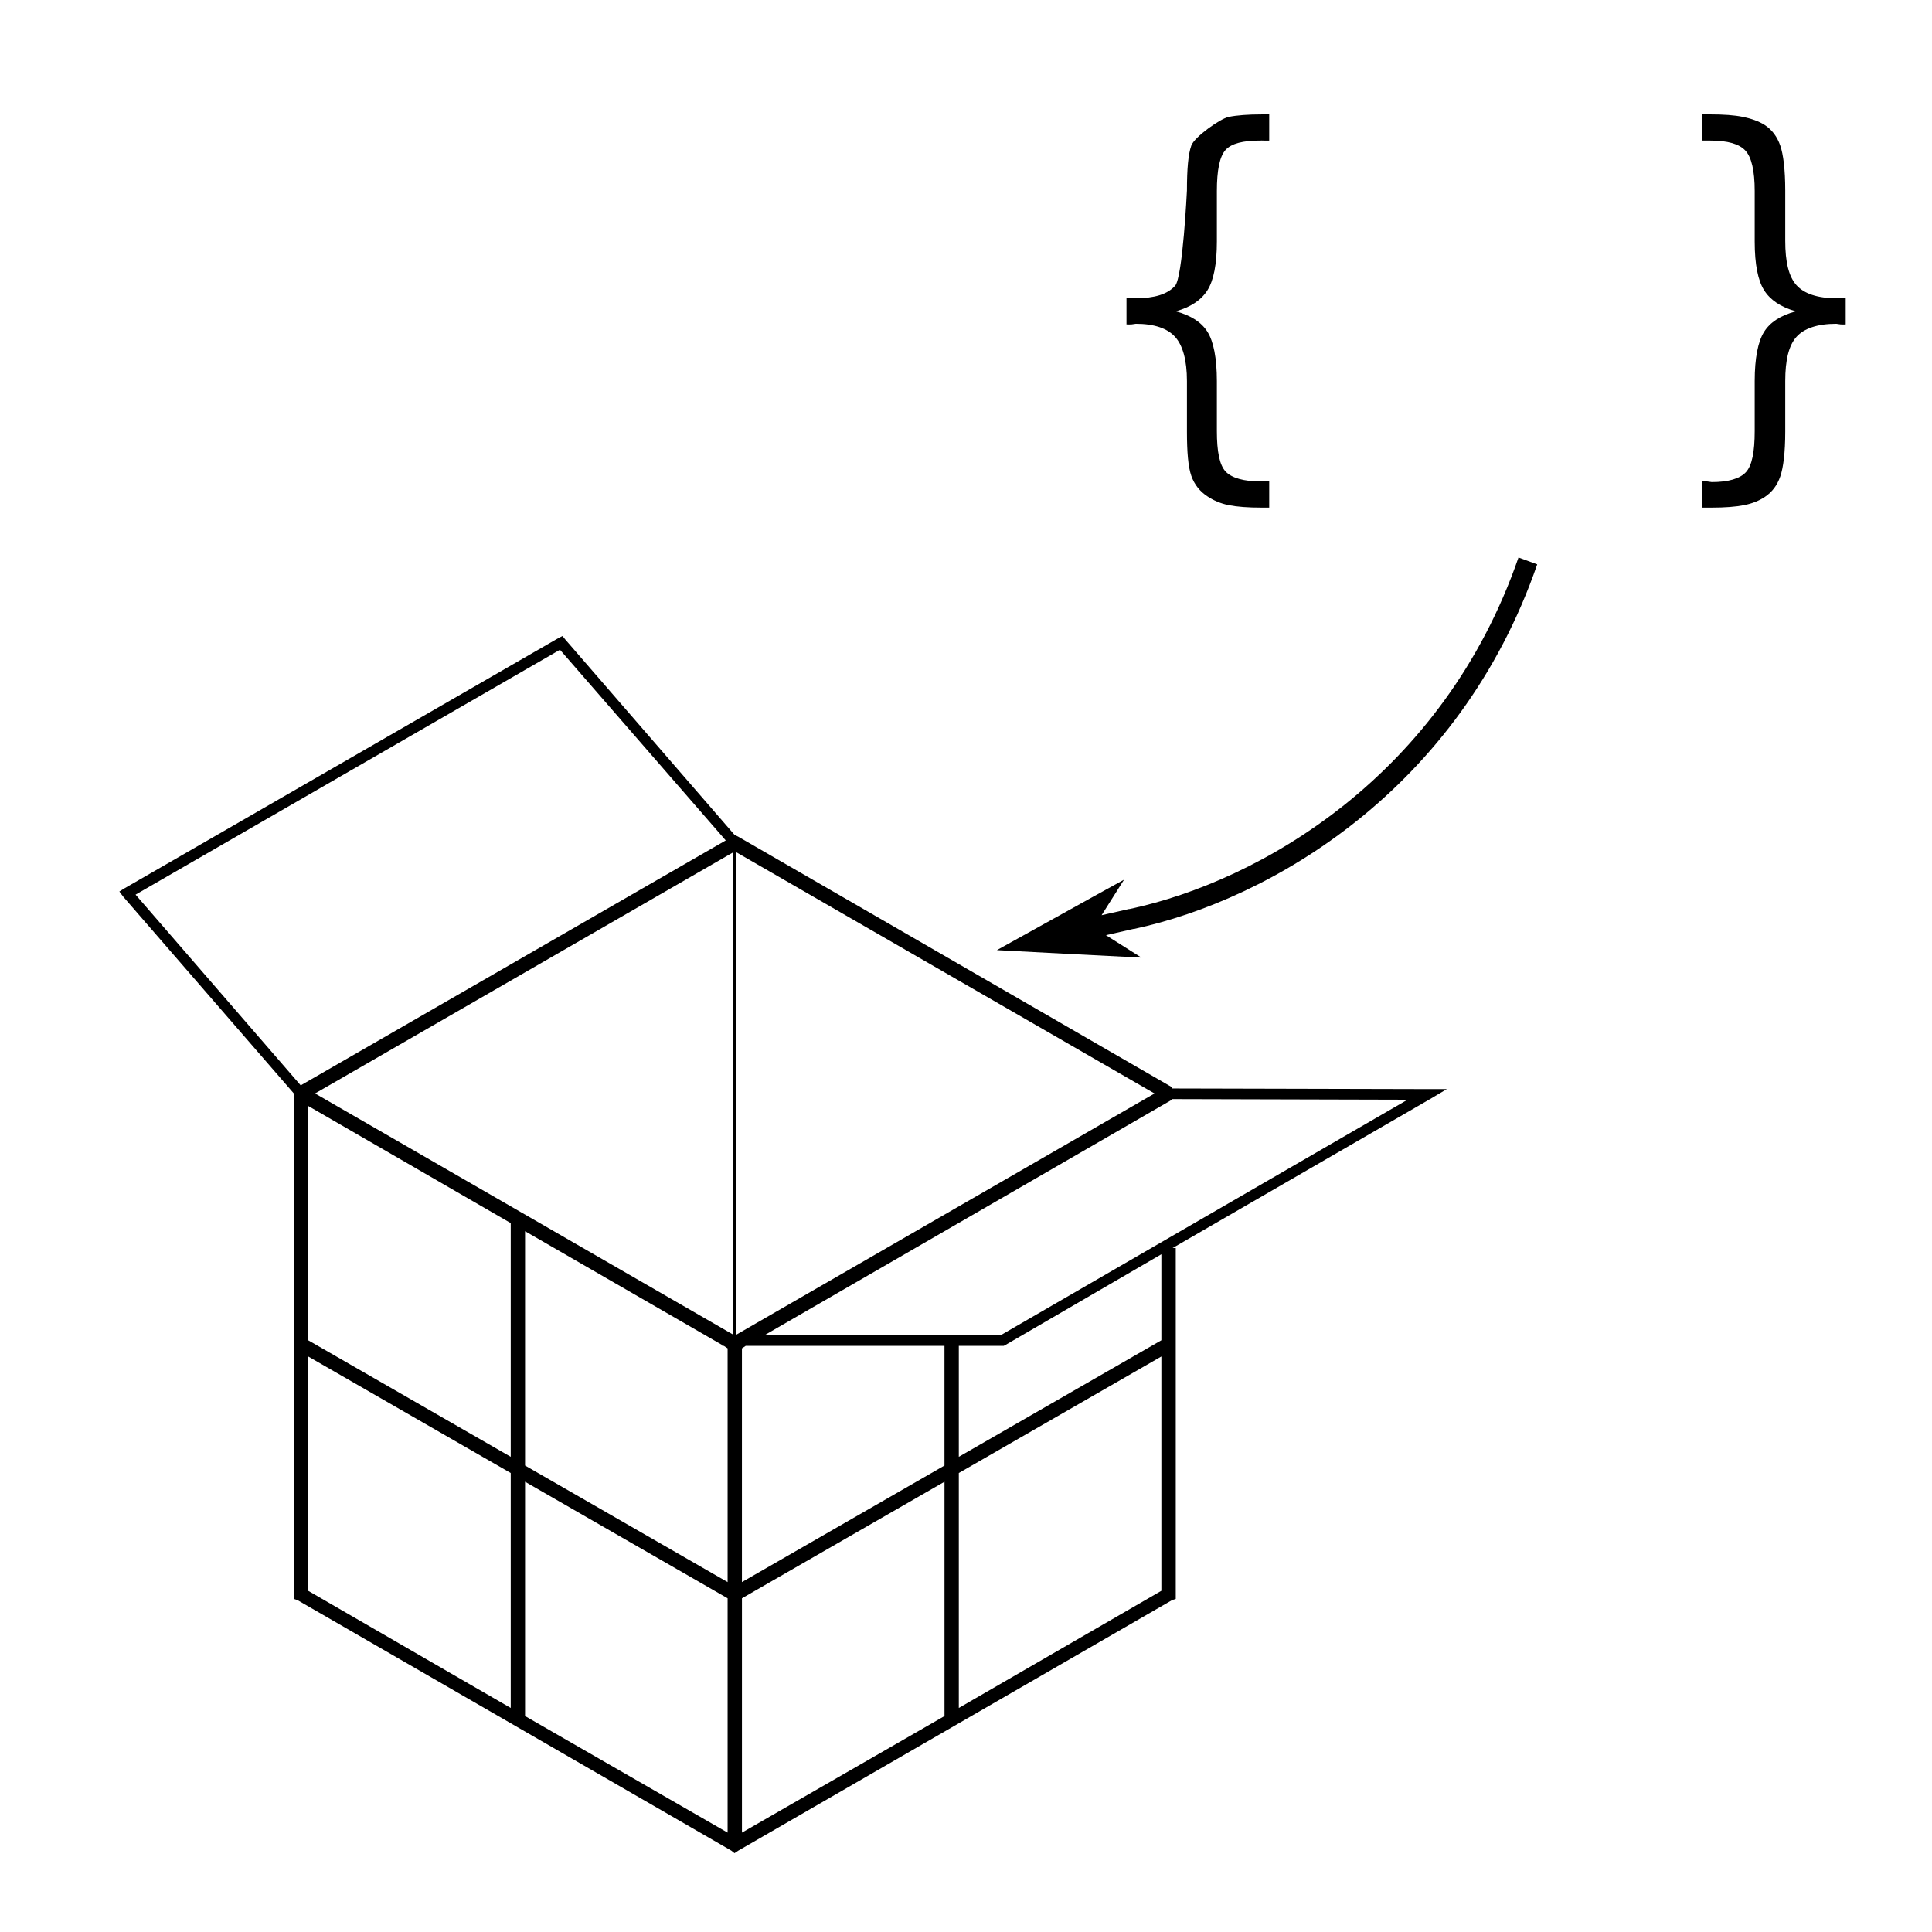 <?xml version="1.0"?>

<svg version="1.1" viewBox="0 0 100 100" x="0px" y="0px" xmlns="http://www.w3.org/2000/svg" width="100" height="100"> <path style="baseline-shift:baseline;block-progression:tb;color:#000000;direction:ltr;text-indent:0;enable-background:accumulate;text-transform:none;" fill="#000" d="M 65.307 5.921 C 64.59 5.921 64.028 5.964 63.598 6.05 C 63.167 6.136 61.824 7.085 61.662 7.534 C 61.501 7.982 61.436 8.759 61.436 9.856 C 61.436 9.856 61.218 14.351 60.823 14.792 C 60.429 15.233 59.752 15.437 58.791 15.437 C 58.741 15.437 58.673 15.444 58.565 15.437 C 58.458 15.43 58.365 15.437 58.307 15.437 L 58.307 16.792 C 58.365 16.792 58.458 16.799 58.565 16.792 C 58.673 16.784 58.741 16.759 58.791 16.759 C 59.752 16.759 60.429 16.999 60.823 17.437 C 61.218 17.874 61.436 18.637 61.436 19.727 L 61.436 22.34 C 61.436 23.409 61.501 24.171 61.662 24.63 C 61.824 25.089 62.106 25.437 62.501 25.695 C 62.802 25.896 63.164 26.06 63.598 26.146 C 64.032 26.232 64.597 26.275 65.307 26.275 L 65.694 26.275 L 65.694 24.921 L 65.275 24.921 C 64.371 24.921 63.748 24.738 63.436 24.405 C 63.124 24.071 62.985 23.376 62.985 22.308 L 62.985 19.727 C 62.985 18.537 62.813 17.677 62.501 17.179 C 62.189 16.68 61.652 16.329 60.856 16.114 C 61.652 15.892 62.189 15.516 62.501 15.017 C 62.813 14.519 62.985 13.692 62.985 12.501 L 62.985 9.888 C 62.985 8.813 63.128 8.097 63.436 7.759 C 63.745 7.422 64.343 7.276 65.211 7.276 C 65.261 7.276 65.329 7.268 65.436 7.276 C 65.544 7.283 65.637 7.276 65.694 7.276 L 65.694 5.92 L 65.307 5.92 L 65.307 5.921 Z M 88.113 5.921 L 88.113 7.276 L 88.533 7.276 C 89.429 7.276 90.024 7.451 90.339 7.792 C 90.655 8.132 90.823 8.82 90.823 9.888 L 90.823 12.501 C 90.823 13.692 90.995 14.519 91.307 15.017 C 91.619 15.516 92.156 15.892 92.952 16.114 C 92.156 16.329 91.619 16.68 91.307 17.179 C 90.995 17.677 90.823 18.536 90.823 19.727 L 90.823 22.308 C 90.823 23.391 90.683 24.096 90.371 24.437 C 90.059 24.777 89.458 24.953 88.597 24.953 C 88.547 24.953 88.479 24.928 88.371 24.921 C 88.264 24.913 88.171 24.921 88.113 24.921 L 88.113 26.275 L 88.565 26.275 C 89.297 26.275 89.855 26.229 90.275 26.146 C 90.694 26.064 91.06 25.914 91.339 25.727 C 91.727 25.469 91.988 25.118 92.146 24.663 C 92.303 24.207 92.404 23.437 92.404 22.34 L 92.404 19.727 C 92.404 18.637 92.586 17.881 92.984 17.437 C 93.382 16.992 94.081 16.759 95.049 16.759 C 95.099 16.759 95.167 16.784 95.275 16.792 C 95.382 16.799 95.475 16.792 95.533 16.792 L 95.533 15.437 C 95.475 15.437 95.382 15.43 95.275 15.437 C 95.167 15.444 95.099 15.437 95.049 15.437 C 94.081 15.437 93.382 15.204 92.984 14.759 C 92.586 14.315 92.404 13.559 92.404 12.469 L 92.404 9.856 C 92.403 8.765 92.303 7.985 92.145 7.533 C 91.988 7.081 91.726 6.719 91.339 6.468 C 91.038 6.275 90.647 6.139 90.21 6.049 C 89.772 5.959 89.217 5.92 88.5 5.92 L 88.113 5.92 L 88.113 5.921 Z M 78.597 28.856 C 74.691 40.157 65.212 45.614 58.469 47.05 L 58.437 47.05 L 57.018 47.372 L 58.179 45.534 C 55.969 46.745 53.76 47.986 51.598 49.179 C 54.096 49.316 55.757 49.395 59.082 49.566 L 57.244 48.405 L 58.663 48.082 C 58.672 48.08 58.686 48.084 58.695 48.082 C 65.764 46.568 75.53 40.887 79.566 29.211 L 78.599 28.856 L 78.597 28.856 Z M 29.113 32.92 L 28.92 33.017 L 6.436 45.985 L 6.178 46.146 L 6.371 46.404 L 15.21 56.598 L 15.21 69.566 L 15.21 82.534 L 15.21 82.76 L 15.404 82.825 L 37.857 95.791 L 38.018 95.92 L 38.211 95.791 L 60.663 82.823 L 60.857 82.758 L 60.857 82.532 L 60.857 64.597 L 60.695 64.597 L 74.018 56.888 L 74.889 56.371 L 73.857 56.371 L 60.663 56.339 L 60.663 56.275 L 38.211 43.307 L 38.017 43.21 L 29.243 33.081 L 29.114 32.92 L 29.113 32.92 Z M 28.984 33.63 L 37.565 43.501 L 15.565 56.178 L 7.017 46.307 L 28.985 33.63 L 28.984 33.63 Z M 37.952 44.114 L 37.952 69.082 L 16.308 56.597 L 37.953 44.114 L 37.952 44.114 Z M 38.113 44.114 L 59.758 56.598 L 38.113 69.082 L 38.113 44.114 Z M 60.661 56.888 L 72.855 56.92 L 51.79 69.114 L 39.564 69.114 L 60.661 56.92 L 60.661 56.888 Z M 15.951 57.243 L 26.435 63.307 L 26.435 75.404 L 15.951 69.372 L 15.951 57.243 Z M 27.177 63.727 L 37.403 69.63 L 37.371 69.662 L 37.468 69.662 L 37.661 69.791 L 37.661 81.888 L 27.177 75.856 L 27.177 63.727 Z M 60.112 64.92 L 60.112 69.372 L 49.628 75.404 L 49.628 69.662 L 51.854 69.662 L 51.951 69.662 L 52.015 69.63 L 60.112 64.92 Z M 38.596 69.662 L 48.886 69.662 L 48.886 75.856 L 38.402 81.888 L 38.402 69.791 L 38.596 69.662 Z M 15.951 70.21 L 26.435 76.243 L 26.435 88.404 L 15.951 82.339 L 15.951 70.21 Z M 60.112 70.21 L 60.112 82.339 L 49.628 88.404 L 49.628 76.243 L 60.112 70.211 L 60.112 70.21 Z M 27.177 76.694 L 37.661 82.727 L 37.661 94.856 L 27.177 88.823 L 27.177 76.694 Z M 48.887 76.694 L 48.887 88.823 L 38.403 94.856 L 38.403 82.727 L 48.887 76.694 Z"></path>
</svg>